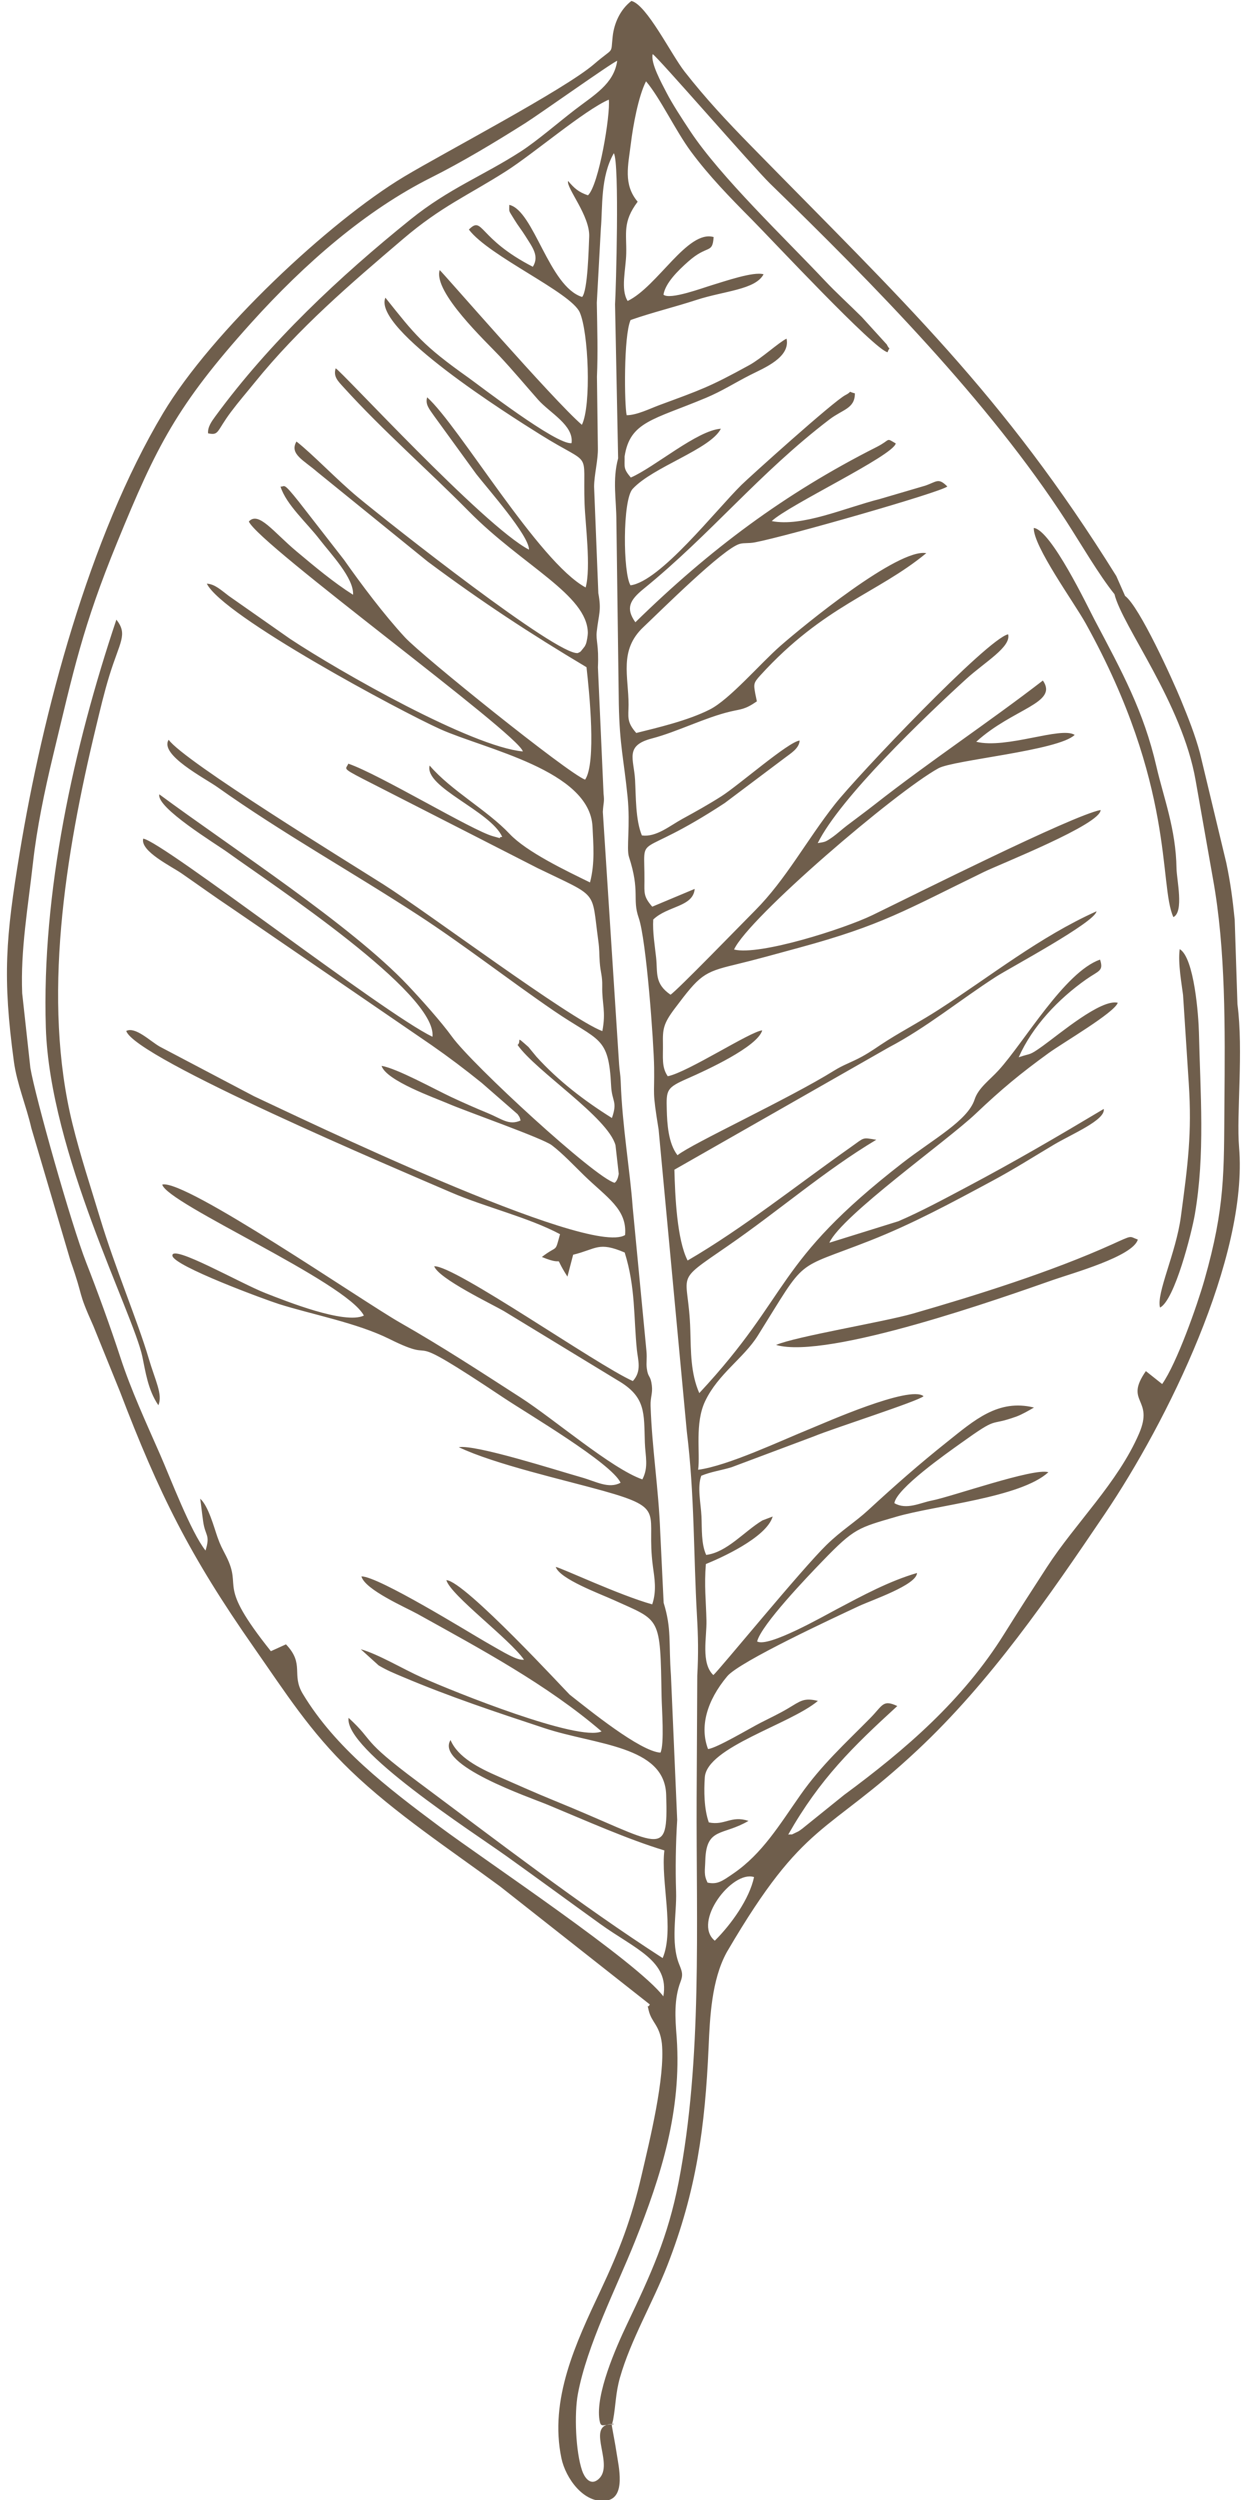 <?xml version="1.0" encoding="UTF-8"?> <svg xmlns="http://www.w3.org/2000/svg" xmlns:xlink="http://www.w3.org/1999/xlink" xmlns:xodm="http://www.corel.com/coreldraw/odm/2003" xml:space="preserve" width="50mm" height="100mm" version="1.1" style="shape-rendering:geometricPrecision; text-rendering:geometricPrecision; image-rendering:optimizeQuality; fill-rule:evenodd; clip-rule:evenodd" viewBox="0 0 5000 10000"> <defs> <style type="text/css"> .fil0 {fill:#6F5E4C} </style> </defs> <g id="Слой_x0020_1">  <path class="fil0" d="M832.26 1733.33c44.91,9.29 33.12,-7.52 91.61,-85.56 31.72,-42.33 61.52,-76.36 94.02,-116.53 177.95,-219.98 381.31,-393.65 594.23,-575.22 153.96,-131.3 259.77,-174.01 412.49,-271.46 110.81,-70.7 312.45,-243.33 410.59,-286.02 7.04,58.34 -39.36,341.31 -83.37,382.76 -39.01,-13.36 -54.7,-28.73 -79.6,-57.46 -7.97,27.69 88.42,139.45 84.52,223.45 -2.19,47.27 -5.72,215.88 -28.33,240.65 -133.13,-42.14 -192.33,-345.63 -291.3,-368.5 0.39,32.61 -5.01,17.02 20.94,60.08 13.32,22.09 29.15,41.61 43.05,63.98 28.32,45.55 57.2,80.06 30.23,123.62 -220.88,-113.56 -198.44,-206.23 -255.85,-148.86 80.89,107.16 407.6,250.8 443.48,331.18 34.99,78.4 46.94,371.98 8.58,449.89 -115.12,-99.19 -559.25,-612.71 -568.85,-619.06 -26.89,87.81 187.22,288.05 239.87,344.4 54.46,58.27 100.76,114.01 153.87,174.23 46.19,52.37 143.67,102.17 133.74,173.75 -60.34,8 -370.71,-232.28 -412.03,-261.6 -183.56,-130.26 -212.92,-170.42 -332.6,-320.35 -52.58,125.04 495.1,469.76 620.85,548.36 211.91,132.46 168.17,52.14 175.86,275.95 2.71,78.92 26.19,255.81 4.32,334.91 -187.63,-101.11 -506.43,-646.36 -633.97,-760.63 -8.4,28.62 8.84,47.16 27.41,74.15l168.98 232.82c45.91,59.03 211.76,246.05 210.98,302.48 -181.47,-94.44 -754.08,-718.93 -773.34,-725.37 -9.89,33.36 8.42,50.2 33.07,77.36 156.65,172.6 334.98,327.71 499.32,494.35 215.68,218.69 474.6,333.9 476.34,486.7 0.09,7.84 -4,36.62 -8.48,45.87 -4.69,9.66 -1.54,4.9 -10.17,15.95 -14.07,18.03 -10.49,12.63 -21.5,18.74 -83.33,10.1 -747.22,-513.94 -878.76,-622.72 -82.65,-68.35 -181.34,-172.54 -246.56,-223.5 -29.26,49.94 29.05,74.7 82.89,121.61l441.92 358.56c217.2,161.94 410.13,288.14 635.28,422.52 11.05,97.5 40.23,383.04 -5.6,449.87 -70.25,-26.71 -652.18,-495.14 -720.61,-569.36 -85.12,-92.35 -174.44,-211.76 -243.86,-310.29l-179.66 -231c-66.7,-83.81 -54.99,-60.08 -74.19,-61.62 22.6,72.13 105.24,144.75 156.2,211.08 43.64,56.82 138.16,155.16 133.96,221.62 -79.7,-50.65 -153.47,-112.79 -225.99,-173.48 -92.97,-77.81 -151.71,-161.89 -190.9,-119.59 38.77,91.64 1079.02,849.62 1096.06,919.79 -204.91,-18.97 -730.63,-317.68 -930.87,-450.2l-245.26 -171.85c-30.22,-22.68 -55.86,-47.58 -88.01,-49.15 63.15,128.95 773.42,509.82 933.58,581.96 177.48,79.95 599.06,164.47 609.18,390.71 3.07,68.59 10.51,144.73 -10.02,222.47 -95.21,-46.57 -253.23,-121.7 -321.67,-194.31 -89.53,-94.99 -234.44,-173.31 -319.79,-273.26 -22.26,87.03 242.99,180.95 290.38,285.3 -28.14,2.9 19.03,12.53 -36.97,-2.57 -82.25,-22.18 -454.5,-247.76 -578.72,-290.23 -8.82,22.48 -28.6,15.75 57.73,60.48l700.45 357.83c246.06,119.33 213.53,83.86 241.34,286.89 5.99,43.7 3.43,51.78 6.15,88.63 3.26,44.16 10.91,53.01 10.03,96.96 -1.4,70.23 15.66,99.25 0.42,179.05 -130.95,-49.42 -699.61,-475.09 -874.83,-586.35 -136.09,-86.42 -798.99,-493.17 -859.89,-579.15 -37.92,60.03 144.2,153.41 195.29,189.69 258.18,183.39 534.82,337.11 801.88,511.09 184.47,120.17 361.08,258.51 543.7,383.5 180.96,123.86 219.16,99.17 228.87,298.98 3.21,65.98 26.8,62 3.32,129.78 -109.4,-68.41 -213.8,-148.04 -301.57,-244.8 -5.26,-5.8 -31.16,-38.23 -32.26,-39.19 -56.99,-50.46 -25.36,-22.79 -43.52,-8.24 72.26,104.15 361.27,289.31 391.63,401.06l12.97 114.63c-0.43,3.37 -2.69,12.97 -3.73,15.88 -5.43,15.18 -10.08,17.28 -12.72,19.81 -77.14,-19.13 -569.4,-472 -650.62,-584.56 -42.82,-59.34 -123.93,-149.84 -176.04,-205.06 -227.6,-241.23 -704.11,-549.44 -994.55,-764.22 -12.78,53.29 225.34,197.51 274.27,232.82 175.23,126.47 837.4,561.93 818.36,736.93 -199.54,-96.08 -1079.45,-781.54 -1157.11,-792.58 -12.81,50.24 112.15,110.39 154.24,139.54 67.17,46.52 133.93,94.83 201.81,140.1l797.49 546.55c70.11,48.81 133.22,96.6 200.23,150.62l143.76 125.4c10.95,15.86 7.7,11.78 12,25.26 -46.89,20.92 -74.37,-6.24 -132.1,-29.85 -45.72,-18.71 -99.36,-42.37 -145.5,-64.04 -67.88,-31.87 -216.16,-114.08 -278.53,-124.75 18.29,59.42 214.2,128.49 266.77,151.24 73.33,31.72 376.65,137.82 414.41,166.47 42.59,32.31 90.15,82.86 128.57,120.24 91.26,88.79 173.33,135.22 164.34,238.78 -143.87,90.37 -1321.41,-479.34 -1484.25,-555.12l-377.35 -198.66c-38.58,-22.16 -97.32,-80.83 -133.81,-62.5 35.51,109.38 1089.34,555.21 1299.49,645.87 136.23,58.76 309.92,99.93 435.69,167.08 -21.4,78.35 -7.73,40.91 -72.61,91.15 107.22,44.76 36.35,-24.65 102.25,78.59l22.87 -87.55c94.75,-23.32 100.52,-53.65 206.15,-8.96 43.76,139.71 35.51,259.16 48.78,389.64 4.09,40.26 20.39,84.66 -16.16,124.6 -145.75,-65.12 -713.38,-463.78 -794.65,-459.24 17.87,49.76 231.79,151.95 278.92,179.39l454.42 276.71c114.59,66.35 105.38,130.57 109.32,249.04 1.86,55.67 15.95,97.6 -9.94,147.47 -123.73,-43.31 -352.97,-241.12 -486.22,-326.95 -165.81,-106.81 -313.22,-203.35 -482.88,-300.1 -154.2,-87.95 -859.72,-574.74 -951.38,-552.38 18.03,75.97 734.9,387.99 806.61,524.17 -76.8,36.45 -312.08,-58 -393.58,-89.82 -100.09,-39.09 -375.31,-196.94 -372.43,-150.04 2.5,40.74 373.49,177.04 425.8,193.61 132.66,42.01 312.3,75.26 442.24,139.85 227.6,113.13 12.63,-61.5 457.14,235.26 95.85,63.99 430.64,260.8 467.59,339.8 -47.91,25.5 -97.83,-5.05 -156.38,-21.58 -98.9,-27.91 -422.05,-131.92 -490.87,-120.73 143.12,68.45 422.59,131.16 578.54,174.91 258.4,72.48 168.77,84.7 198.02,302.38 5.98,44.54 15.9,97.16 -2.86,151.5 -131.76,-36.78 -361.13,-145.09 -385.95,-149.84 16.71,48.66 175.23,106.68 232.93,132.89 187.68,85.22 184.92,61.35 190.6,387.74 0.78,44.42 11.78,189.47 -4.59,222.37 -81.63,-5.44 -284.1,-170.04 -362.95,-231.97 -7.92,-6.22 -421.84,-456.79 -493.37,-458.06 17.02,60.63 252,234.19 310.58,318.29 -28.51,3.39 -76.39,-26.94 -152.29,-70.32 -67.24,-38.43 -429.33,-263.12 -498.05,-263.11 13.49,53.36 178.62,124.92 225.26,150.87 248.7,138.34 517.12,281.62 735.27,469.32 -92.63,41.66 -588.44,-157.6 -717.48,-215.18 -77.02,-34.36 -175.96,-94.13 -245.78,-113.52l71.74 64.84c35.72,20.89 60.38,30.59 96.92,46.07 186.05,78.81 372.41,140.76 567.21,205.1 203.49,67.21 479.67,69.44 485.84,266.06 8.33,265.85 -16.49,198.39 -449.63,22.55 -75.04,-30.47 -152.7,-65.5 -221.46,-95.55 -77.66,-33.95 -162.03,-76.34 -191.44,-145.91 -62.81,100.34 316.22,228.81 389.62,259.34 151.51,63.02 319.71,138.03 465.78,182.24 -15.31,119.12 41.04,318.41 -6.92,430.62 -329.24,-212.34 -662.63,-469.11 -979.37,-705.17 -235.16,-175.25 -168.9,-156.69 -276.98,-255.78 -17.74,126.5 493.58,454.4 632.14,553.57 125.45,89.79 249.47,180.89 374.62,271.02 138.4,99.68 277.66,147.08 252.3,289.48 -104.31,-138.04 -711.52,-542.18 -895.68,-679.54 -208.04,-155.18 -416.28,-314.23 -546.57,-530.77 -46.77,-77.71 8.63,-118.22 -67.19,-197.75l-60.38 27.36c-223.2,-279.55 -109.86,-244.27 -179.47,-381.26 -15.75,-31.02 -22.43,-41.62 -34.19,-75.07 -13.42,-38.19 -36.46,-125.09 -69.15,-153.72 4.76,32.09 6.34,51.39 11.88,91.07 8.35,59.75 29.47,51.84 9.51,116.45 -58.34,-73.1 -142.2,-294.18 -181.86,-384.45 -56.91,-129.55 -116.72,-259.4 -158.1,-386.23 -41.17,-126.17 -92.51,-266.94 -137.19,-380.97 -60.48,-154.31 -203.83,-663.22 -223.44,-778.66l-32.75 -298.84c-7.1,-173.37 23.34,-344.62 43.62,-525.73 14.92,-133.27 45.33,-281.53 79.64,-423.89 82.8,-343.62 118.1,-515.5 256.86,-854.46 157.03,-383.57 238.17,-546.82 535.39,-876.91 216.5,-240.45 460.17,-451.46 720.62,-581.96 121.65,-60.96 252.43,-139.3 377,-218.09 54.62,-34.54 348.54,-243.39 366.95,-248.84 -13.46,93.19 -92.42,136.55 -170.59,196.84 -64.72,49.92 -151.01,124.4 -215,165.74 -150.21,97.03 -287.01,147.73 -440.76,271.59 -284.1,228.85 -563.72,491.08 -781.29,788.11 -14.46,19.74 -31.15,42.71 -28.9,67.84zm1885.17 6125.64c-36.05,-87.53 -10.11,-202.7 -13.05,-292.39 -2.95,-90.27 -1.65,-190.36 4.4,-286.96l-24.98 -577.49c-9.61,-135.01 3.04,-186.32 -29.23,-290.93l-13.68 -283.84c-6.4,-172.27 -32.88,-333.7 -38.58,-503.69 -1.17,-34.99 8.92,-49.18 5.07,-81.61 -5.07,-42.78 -15.01,-28.91 -20.16,-68.21 -3.17,-24.22 1.62,-37.35 -1.59,-71.34l-54.86 -572.81c-10.87,-150.89 -41.66,-322.93 -47.91,-502.45 -1.1,-31.84 -4.47,-39.79 -6.51,-70.34l-65.03 -1009.42c2.28,-39.77 6.88,-37.66 2.9,-72.44l-22.56 -505.97c4.24,-89.94 -8.75,-105.91 -4.7,-142.35 7.98,-71.76 19.36,-84.07 6.37,-153.92l-16.97 -426.06c0.31,-48.05 16.41,-106.59 15.13,-154.81l-3.7 -285.21c4.17,-95.78 1.25,-190.35 -0.56,-295.47l16.23 -297.7c7.58,-86.03 -2.32,-205.49 51.89,-300.66 23.12,37.97 8.29,554.44 4.81,604.36l12.33 616.24c20.79,-23.63 12.32,-29.62 25.92,-7.71 21.43,-139.27 114.36,-146.19 323.26,-233.46 68.24,-28.52 115.06,-59.94 182.19,-93.86 52.37,-26.45 158.38,-68.96 142.36,-143.85 -31.89,15.67 -99.7,78.68 -148.73,105.69 -160.94,88.65 -195.6,99.33 -359.55,159.99 -38.87,14.38 -90.41,40.48 -131.26,40.61 -9.18,-39.13 -12.71,-317.55 15.7,-380.84 87.8,-30.66 174.66,-51.36 263.8,-80.43 110.86,-36.16 235.13,-40.49 268.09,-102.45 -39.54,-12.48 -159.76,29.48 -206.11,43.29 -36.76,10.96 -169.09,60.37 -194.27,38.21 7.76,-46.64 57.26,-95.45 98.99,-132.47 78.77,-69.89 96.81,-28.43 101.66,-98.04 -104.45,-29.8 -223.74,197.52 -343.91,255.76 -29.14,-46.23 -7.09,-125.68 -5.68,-190.47 1.75,-80.65 -15.33,-125.26 45.68,-206.57 -58.36,-69.58 -38.01,-144.26 -26.95,-234.45 8.44,-68.78 29.68,-187.01 60.41,-247.15 57.52,67.88 117.35,196.74 179.98,281.41 71.94,97.22 155.4,182.92 244.16,272.38 77.25,77.86 490.72,521.19 542.11,529.91 11.37,-32.25 12.85,2 -3.1,-30.95l-99.97 -109.89c-51.14,-51.05 -101.36,-96.16 -149.26,-147.03 -159.29,-169.21 -415.6,-413.16 -536.93,-596.18 -32.3,-48.72 -72.43,-110.27 -95.17,-154.6 -19.26,-37.55 -64.25,-118.19 -55.24,-153.68 14.63,4.79 402.46,452.43 469.69,517.84 412.22,401.01 875.4,871.43 1184.94,1350.53 57.48,88.96 131.2,215.67 192.62,291.71 42.43,28.64 16.04,12.84 42.33,6.8l-35 -79.29c-455.48,-731.67 -854.04,-1100.41 -1460.15,-1719.74 -98.64,-100.79 -183.07,-191.22 -266.52,-297.84 -54.28,-69.36 -151.38,-267.63 -212.96,-282.88 -45.29,34.7 -69.24,90.03 -74.92,142.1 -8.29,75.79 7.47,39.87 -74.37,110.56 -117.57,101.56 -600.71,354.65 -760.15,450.36 -298.44,179.16 -768.53,619.18 -963.62,945.48 -297.23,497.14 -482.52,1204.71 -573.77,1758.5 -55.91,339.29 -69.16,496.85 -23.19,835.83 12.04,88.81 49.23,175.76 69.91,266.23l156.4 530.17c56.87,161.51 24.05,110.14 92,261.98l105.83 261.16c156.64,410.34 279.56,657.19 535.94,1023.86 126.89,181.47 223.82,335.89 387.26,493.1 176.37,169.65 395.91,314.06 597.46,462.66l598.95 472.15c-9.84,19.38 -11.37,-8.81 -4.73,23.19 11.83,50.34 43.58,57.58 52.9,132.7 13.38,136.21 -48.73,387.53 -81.15,527.19 -40.8,175.73 -88.05,299.23 -164.6,461.94 -97.75,207.76 -205.58,434.74 -155.97,670.52 16.5,78.4 88.84,182.09 179.11,169.22 80.82,-11.51 49.33,-137.85 41.25,-192.18 -5.47,-36.79 -12.94,-72.42 -18.97,-108.95 10.21,-7.55 12.39,-6.75 -4.56,-5.26 -102.61,9.02 23.3,171.12 -54.02,224.57 -29.96,20.71 -51.77,-13.56 -60.29,-38.75 -25.68,-75.9 -31.63,-226.43 -16.81,-305.98 36.41,-195.38 152.74,-421.73 227.89,-609.42 106.41,-265.75 187.39,-524.86 167.46,-815.05l-0.39 -5.53c-5.83,-73.45 -10.97,-149.87 15.89,-219.64 10.61,-27.56 6.13,-39.97 -4.93,-67.54zm141.74 -96.11c-90.57,-74.33 69.56,-283.05 156.99,-254.55 -18.35,87.49 -91.5,189.63 -156.99,254.55zm51.58 39.71c307.92,-525.34 392,-458.58 758.65,-801.74 292.06,-273.33 524.76,-611.93 749.73,-944.81 248.04,-367.02 574.42,-1026.11 537.12,-1467.66 -10.94,-129.51 18.05,-384.9 -6.42,-571.36l-11.04 -338.37c-8.18,-81.43 -16.66,-146.24 -33.57,-227.21l-105.53 -439.83c-19.17,-71.31 -46.21,-139.46 -75.77,-211.42 -32.97,-80.22 -165.7,-373.59 -223.67,-416.62 -26.29,6.04 0.1,21.84 -42.33,-6.8 31.85,129.38 270.74,435.21 324.62,745.16l69.02 391.57c51.89,284.88 48.53,605.61 46.18,896.37 -2.25,278.7 3.3,416.94 -79.91,709.58 -28.96,101.86 -110.56,333.49 -169.19,416.77l-65.16 -51.78c-88.28,126.63 34.02,107.65 -27.12,249.58 -84.8,196.82 -254.73,358.56 -368.89,534.8 -54.76,84.54 -116.86,180.47 -170.95,267.27 -164.98,264.7 -395.08,462.94 -640.27,643.79l-166.85 134.52c-15.53,11.58 -14.28,10.44 -25.53,15.74 -27.44,12.92 -6.92,5.12 -31,8.35 127.15,-223.85 258.75,-351.69 436.36,-514.34 -58.51,-27.19 -57.66,-2.93 -109.07,49.16 -99.21,100.53 -194.13,186.47 -278.32,306.39 -83.97,119.6 -152.42,235.02 -269.01,314.74 -44.38,30.34 -63.07,44.4 -102.67,36.05 -15.69,-31.83 -10.16,-47.52 -8.88,-89.84 4.03,-132.49 70.43,-96.67 172.7,-157.08 -70.4,-22.96 -94.46,19.66 -158.74,6.05 -19.27,-54.41 -19.65,-126.21 -16.04,-180.03 8.14,-121.15 340.49,-211.75 452.49,-305.97 -56.56,-13.65 -69.18,0.1 -119.97,30.3 -34.83,20.71 -71.45,37.78 -108.1,56.55 -46.72,23.93 -177.22,102.33 -211.46,105.71 -33.75,-88.43 -5.81,-192.19 76.81,-291.12 49.52,-59.3 434.02,-237.24 526,-280.38 51.93,-24.35 231.39,-84.59 233.13,-132.71 -111.52,32.49 -218.28,90.45 -320.54,144.55 -55.01,29.1 -274.4,154.52 -319.03,129.41 16.55,-66.82 204.41,-262.46 261.77,-321.81 127.24,-131.7 141.84,-132.39 294.02,-176.93 158.37,-46.35 497.58,-76.14 609.24,-178.31 -57.97,-18.63 -387.71,98.34 -467.49,113.6 -44.13,8.43 -99.89,38.62 -148.56,10.21 8.09,-58.54 211.21,-200.7 264.27,-238.75 160.23,-114.9 106.52,-65.1 224.45,-107.97 20.92,-7.6 49.15,-23.88 69.73,-35.77 -143.04,-35.29 -238.96,50.88 -347.81,137.67 -112.14,89.41 -205.79,171.79 -316,273.26 -51.08,47.03 -107.06,80.99 -165.93,138.42 -100.86,98.4 -430.71,502.37 -452.82,520.8 -50.36,-47.61 -26.06,-150.99 -27.56,-217.55 -1.81,-80.43 -9.37,-140.4 -2.35,-226.66 54.74,-21.96 242.61,-105 267.28,-190.03l-41.14 15.61c-72.46,43.5 -141.66,127.76 -224.89,137.98 -20.37,-44.64 -16.61,-104.35 -18.87,-154.32 -2.2,-48.72 -17.62,-118.09 -0.7,-162.36 39.42,-16.35 80.68,-21.57 121.23,-34.12l329.37 -123.48c75.61,-31.47 421.93,-142.12 438.42,-160.72 -55.51,-44.59 -396.03,107.21 -451.97,129.87 -120.5,48.79 -329.28,148.21 -449.63,164.58 8.83,-68.85 -14.09,-185.81 28.02,-274.45 51.89,-109.25 154.31,-171.95 210.89,-262.49 200.63,-321.11 138.45,-257.6 449.05,-379.85 170.8,-67.23 327.6,-152.2 489.84,-239.42 87.57,-47.07 162.89,-95.24 245.5,-144.35 70.97,-42.19 207.23,-98.77 199.07,-142.78 -186.68,111.59 -354.38,209.72 -547.43,312.04 -88.5,46.9 -181.12,97.13 -273.88,137.13l-276.31 86.07c50.07,-109.25 470.29,-406.95 584.8,-515.58 105.45,-100.05 178.83,-160.64 291.79,-242.68 57.77,-41.95 264.4,-162.13 277.18,-201.77 -67.25,-15.9 -232.26,124.21 -300.19,172.96 -57.3,41.11 -45,27.4 -96.14,45.22 55.35,-124.76 158.84,-233.29 269.92,-311.58 50.31,-35.45 70.74,-32.47 55.47,-79.22 -142.17,49.99 -302.36,329.1 -405.57,442.51 -36.17,39.75 -81.21,70.93 -96.12,116.86 -27.67,85.22 -165.54,158.52 -288.69,254.2 -518.3,402.67 -440.12,520.42 -812.64,920.5 -34.69,-79.26 -33.41,-165.52 -35.88,-251.4 -6.9,-239.33 -74.46,-182.5 149.88,-337.22 204.66,-141.15 388.16,-301.65 594,-424.74 -58,-9.61 -45.37,-10.37 -101.46,29.12 -212.5,149.63 -432.35,325.4 -653.2,453.87 -42.95,-83.61 -50.35,-261.91 -52.88,-363.24l857.39 -489.08c149.21,-78.14 285.39,-190.24 428.68,-282.56 54.88,-35.36 397.16,-218.15 402.35,-261.97 -229.3,103.3 -422.11,258.56 -630.43,392.93 -73.41,47.35 -136.06,79.76 -204.71,122.82 -40.31,25.28 -65.51,45.2 -105.8,66.95 -41.49,22.39 -70.8,30.98 -108.2,54.31 -179.66,112.11 -570.26,292.62 -626.91,338.73 -37.41,-48.2 -41.41,-128.61 -42.82,-179.82 -2.28,-82.65 -1.77,-89.82 84.46,-127.72 71.91,-31.61 278.63,-126.2 297.3,-191.92 -47.16,3.92 -297.22,167.26 -377.87,183.52 -25.64,-37.07 -18.28,-75.93 -19.3,-129.88 -1.1,-58.54 1.54,-80.2 47.05,-140.74 99.74,-132.67 114.58,-145.49 240.15,-175.49 82.14,-19.62 171,-44.55 257.68,-68.13 331.78,-90.27 422.24,-148.72 739.23,-303.02 65.17,-31.73 468.21,-190.79 466.55,-247.81 -114.06,22.29 -744.34,339.05 -913.22,420.87 -110.92,53.74 -450.95,162.75 -552.96,137.36 58.25,-127.2 644.4,-629.48 817.67,-725.1 59.91,-33.06 481.06,-70.38 544.82,-133.47 -54.85,-34.9 -272.31,57.29 -393.86,27.55 147.8,-134.22 329.75,-154.13 266.69,-245.03 -218.06,168.32 -452.96,323.53 -672.29,495.54 -40.62,31.86 -70.81,53.53 -112.33,85.22 -17.62,13.46 -39.9,33.54 -55.12,44.3 -31.64,22.37 -30.8,20.08 -60.9,25.34 89.98,-181.45 427.65,-505.06 594.59,-657.08 74.35,-67.69 180.07,-127.77 167,-178.24 -83.62,18.37 -603.53,566.43 -692.98,679.98 -112.5,142.78 -196.03,301.18 -319.15,424.72 -52.02,52.2 -313.47,321.83 -338.34,336.96 -64.93,-44.79 -51,-87.29 -57.54,-148.32 -4.83,-45.07 -14.66,-103.2 -11.51,-152.36 57.06,-55.15 159.89,-50.08 165.79,-122.55l-169.76 71.16c-35.01,-40.08 -31.55,-55.17 -31.22,-101.9 1.52,-209.36 -44.14,-73.05 321.4,-312.88l239.7 -180.2c23.21,-17.87 58,-37.79 59.65,-69.52 -44.26,4.17 -243.51,178.58 -312.69,222.67 -52.17,33.24 -103.83,61.95 -155.92,90.43 -51.85,28.35 -104.83,74.06 -162.36,66.45 -25.82,-62.45 -23.67,-155.82 -27.33,-222.53 -4.57,-83.27 -42.53,-136.77 67.38,-165.42 100.69,-26.25 213.16,-83.99 314.19,-107.69 43,-10.09 57.51,-7.34 105.67,-40.78l-6.3 -30.19c-6.82,-38.88 -7.76,-43.09 20.46,-74.06 254.76,-279.63 466.87,-326.36 663.54,-488.55 -111.98,-20.46 -489.51,288.57 -583.34,370.75 -81,70.94 -202.83,213.99 -282.17,254.41 -88.46,45.08 -212.07,73.48 -294.59,94.19 -39.68,-45.02 -31.04,-64.79 -30.86,-112.66 0.4,-112.83 -39.11,-217.95 59.05,-310.59 69.96,-66.02 319.49,-315.01 385.73,-333.13 18.34,-5.02 34.21,-1.04 61.16,-6.19 128.16,-24.5 742.13,-200.1 769.22,-223.38 -36.76,-36.51 -41.8,-19.05 -89.16,-3.12l-179.6 52.76c-145.1,37.06 -310.89,112.47 -433.65,88.81 66.1,-63.51 485.12,-261.04 496.11,-310.65 -41.82,-24.27 -17.39,-15.66 -77.36,14.66 -366.38,185.19 -665.85,408.51 -964.23,700.64 -39.03,-55.33 -23.75,-87.55 32.94,-133.63 269.99,-219.46 461.44,-462.55 743.6,-677.77 53.47,-40.78 101.38,-42.88 101.6,-104.15 -34.52,-8.99 -5.18,-9.98 -37.85,6.73 -47.49,24.3 -386.95,330.73 -415.93,359.38 -104.91,103.73 -324.81,385.82 -443.77,401.67 -30.14,-48.09 -32.4,-341.27 8.47,-385.65 81.44,-88.43 311.09,-158.34 353.01,-240.78 -94.86,6.23 -265.66,154.36 -360.29,195.28 -31.06,-36.7 -24.05,-41.04 -24.86,-84.43 -13.6,-21.91 -5.13,-15.92 -25.92,7.71 -23.39,86.67 -6.87,165.05 -6.92,250.9l9.7 732.06c3.39,167.34 19.39,215.67 34.98,370.06 11.73,116.06 -5.21,207.57 5.56,240.83 45.64,140.93 12.18,167.13 39.08,244.35 30.41,87.28 60.21,498.28 61.64,598.62 1.66,116.58 -8.35,86.37 17.94,247.88l112.75 1207.58c31.27,253.23 26.71,492.66 40.56,736.1 4.84,84.98 6.19,151.54 1.32,241.09l-2.57 492.66c-1.95,498.46 23.24,1043.42 -71.99,1532.76 -43.03,221.14 -110.83,367.75 -206.25,568.21 -44.75,94.02 -126.63,279.83 -110.47,382.94 4.63,29.52 12.1,21.39 37.58,18.73 3.61,-0.38 27.27,-3.72 11.57,3.48 -0.08,0.04 4.95,-18.88 5.55,-22.19 10.96,-60.2 9.66,-106.91 27.33,-169.03 42.81,-150.49 131.43,-299.81 189.24,-447.94 116.99,-299.74 151.12,-554.44 165.3,-873.2 5.26,-122.28 12.33,-268.66 71.4,-378.09 1.62,-2.94 3.28,-5.83 4.96,-8.73zm-2277.2 -2181.52c18.18,-43.38 -12.54,-98.11 -39.31,-189.34 -41.05,-139.92 -135.31,-364.37 -194.09,-559.7 -38.26,-127.13 -78.14,-246.48 -110.09,-376.14 -122.52,-497.21 -29.9,-1074.57 94.21,-1589.02 16.27,-67.47 32.28,-136.37 53.34,-204.72 42.1,-136.67 74.62,-163.79 27.94,-223.61 -171.68,512.21 -299.01,1092.94 -282.24,1631.44 15.63,501.78 349.02,1142.14 386.02,1316.34 12.63,59.46 22.13,133.31 64.22,194.75zm4059.95 -1952.58c42.99,-20.74 13.24,-149.87 12.56,-194.53 -2.43,-158.84 -51.64,-282.82 -80.41,-407.92 -50.77,-220.88 -137.28,-378.38 -247.71,-587.4 -26.43,-50.02 -173.57,-359.29 -242.91,-366.85 -2.04,73.33 161.14,297.91 207.85,382.12 359.57,648.22 291.76,1046.16 350.62,1174.58zm-53.39 1561.85c58.96,-29.93 126.69,-299.89 139.15,-372.05 41.67,-241.52 22,-483.95 16.48,-727.56 -1.52,-67.09 -18.49,-299.56 -76.89,-334.25 -7.78,55.94 8.29,142.01 13.34,183.36l22.92 354.29c12.89,199.01 -3.43,322.24 -31.64,532.73 -19.57,145.98 -98.91,306.61 -83.36,363.48zm-1535.84 149.52c207.34,59.75 917.11,-193.21 1108.42,-260.23 75.58,-26.47 319.59,-94.11 338.62,-161.37 -36.31,-12.77 -17.07,-19.72 -102.46,18.92 -242.84,109.86 -544.74,204.5 -796.64,277.06 -116.95,33.69 -471.17,91.85 -547.94,125.62z"></path> </g> </svg> 